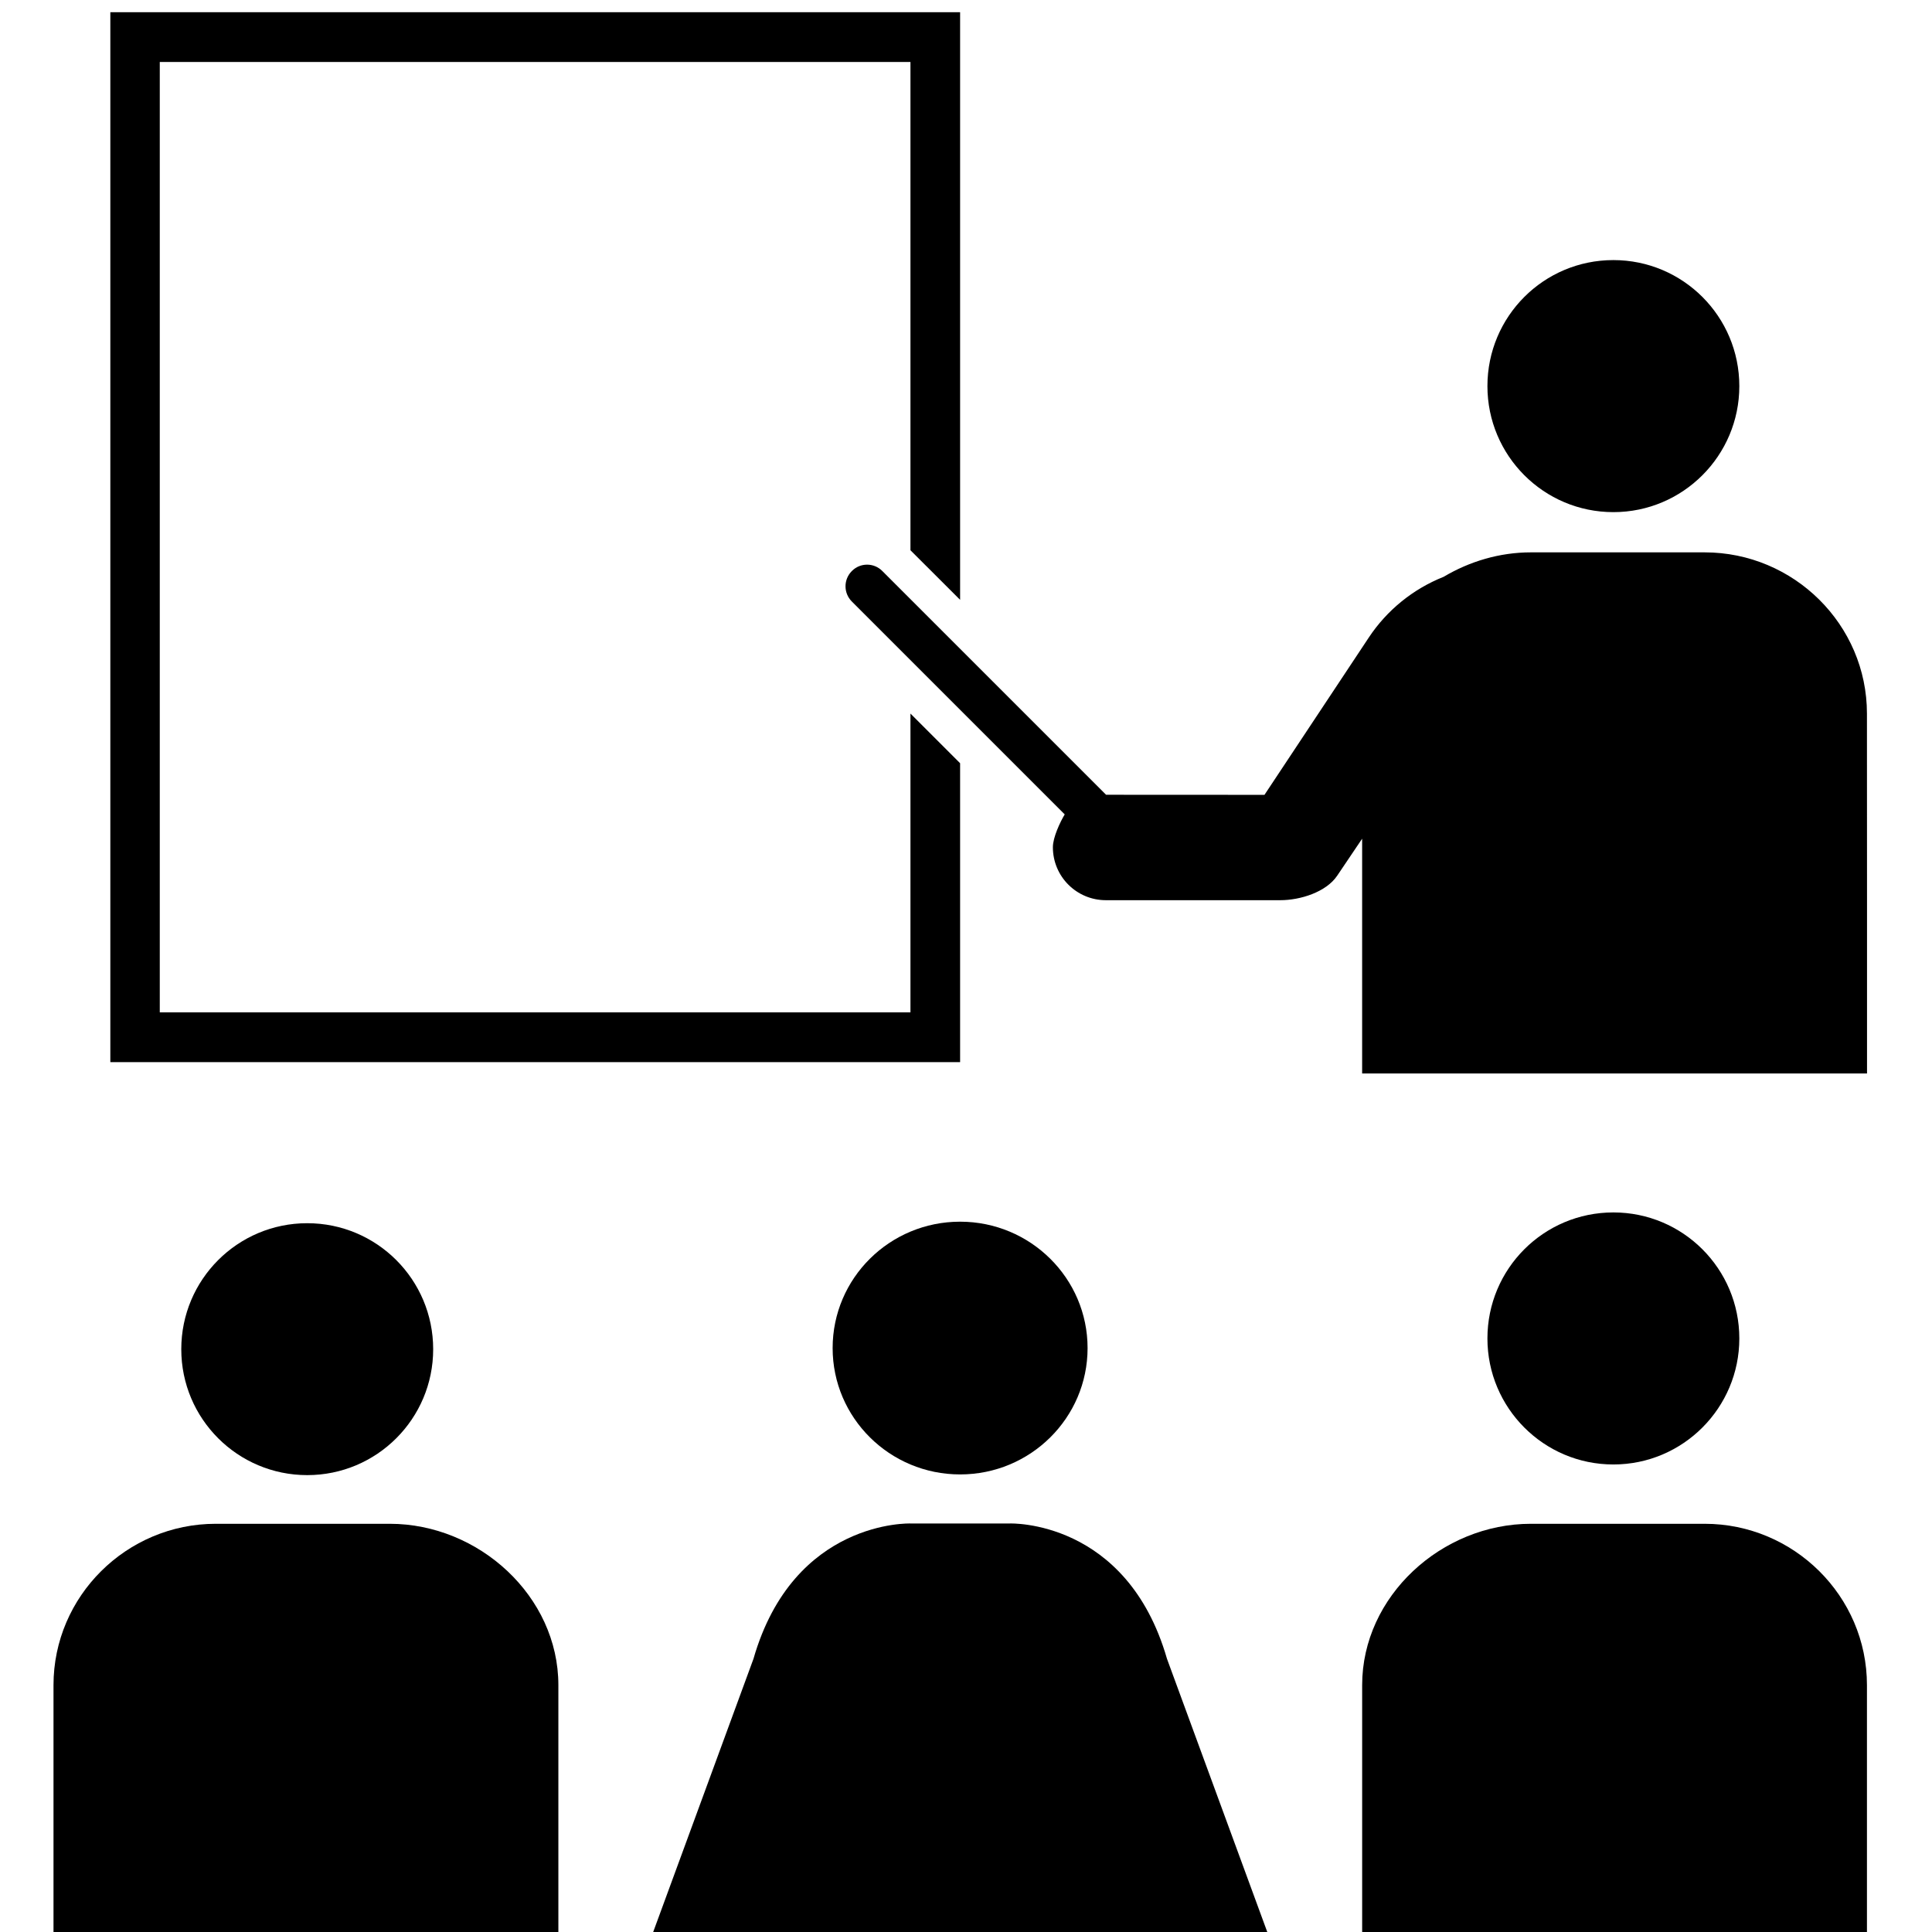 <?xml version="1.0" encoding="UTF-8"?>
<svg width="100pt" height="100pt" version="1.1" viewBox="0 0 100 100" xmlns="http://www.w3.org/2000/svg">
 <g>
  <path d="m15.902 76.352c-3.602 0-6.519-2.918-6.519-6.516 0-3.606 2.918-6.523 6.519-6.523 3.602 0 6.519 2.918 6.519 6.523 0 3.598-2.918 6.516-6.519 6.516"/>
  <path d="m2.769 100v-12.777c0-4.606 3.785-8.352 8.398-8.352h9.004c4.613 0 8.73 3.746 8.73 8.352v12.777z"/>
  <path d="m83.508 75.801c3.602 0 6.519-2.93 6.519-6.523 0-3.606-2.918-6.523-6.519-6.523-3.606 0-6.519 2.918-6.519 6.523 0 3.594 2.914 6.523 6.519 6.523"/>
  <path d="m96.633 100v-12.777c0-4.606-3.785-8.352-8.402-8.352h-8.992c-4.621 0-8.734 3.746-8.734 8.352v12.777z"/>
  <path d="m49.695 63.234c3.641 0 6.598 2.93 6.598 6.543 0 3.609-2.953 6.539-6.598 6.539-3.644 0-6.598-2.93-6.598-6.539 0-3.617 2.953-6.543 6.598-6.543"/>
  <path d="m33.809 100 5.191-14.141c2.078-7.223 8.133-7.004 8.133-7.004h5.137s6.047-0.223 8.133 7.004l5.191 14.141z"/>
  <path d="m49.695 54.977v-15.473l-2.57-2.57v15.465h-38.855v-49.191h38.855v25.273l2.57 2.566v-30.414h-43.984v54.344z"/>
  <path d="m83.508 26.508c3.602 0 6.519-2.926 6.519-6.523 0-3.606-2.918-6.523-6.519-6.523-3.606 0-6.519 2.918-6.519 6.523 0 3.598 2.914 6.523 6.519 6.523"/>
  <path d="m88.23 28.59h-8.992c-1.621 0-3.176 0.469-4.516 1.266-1.594 0.633-2.941 1.738-3.867 3.133l-5.406 8.152-8.199-0.004-11.582-11.582c-0.434-0.438-1.141-0.438-1.574 0-0.438 0.434-0.441 1.141-0.004 1.578l11.02 11.02c-0.238 0.395-0.613 1.191-0.613 1.699 0 1.52 1.23 2.742 2.742 2.742h9.031c1.023 0 2.375-0.414 2.949-1.277 0.43-0.637 0.863-1.281 1.285-1.906v12.152h26.133v-8.598l-0.004-10.027c0-4.606-3.785-8.348-8.402-8.348"/>
 </g>
</svg>
